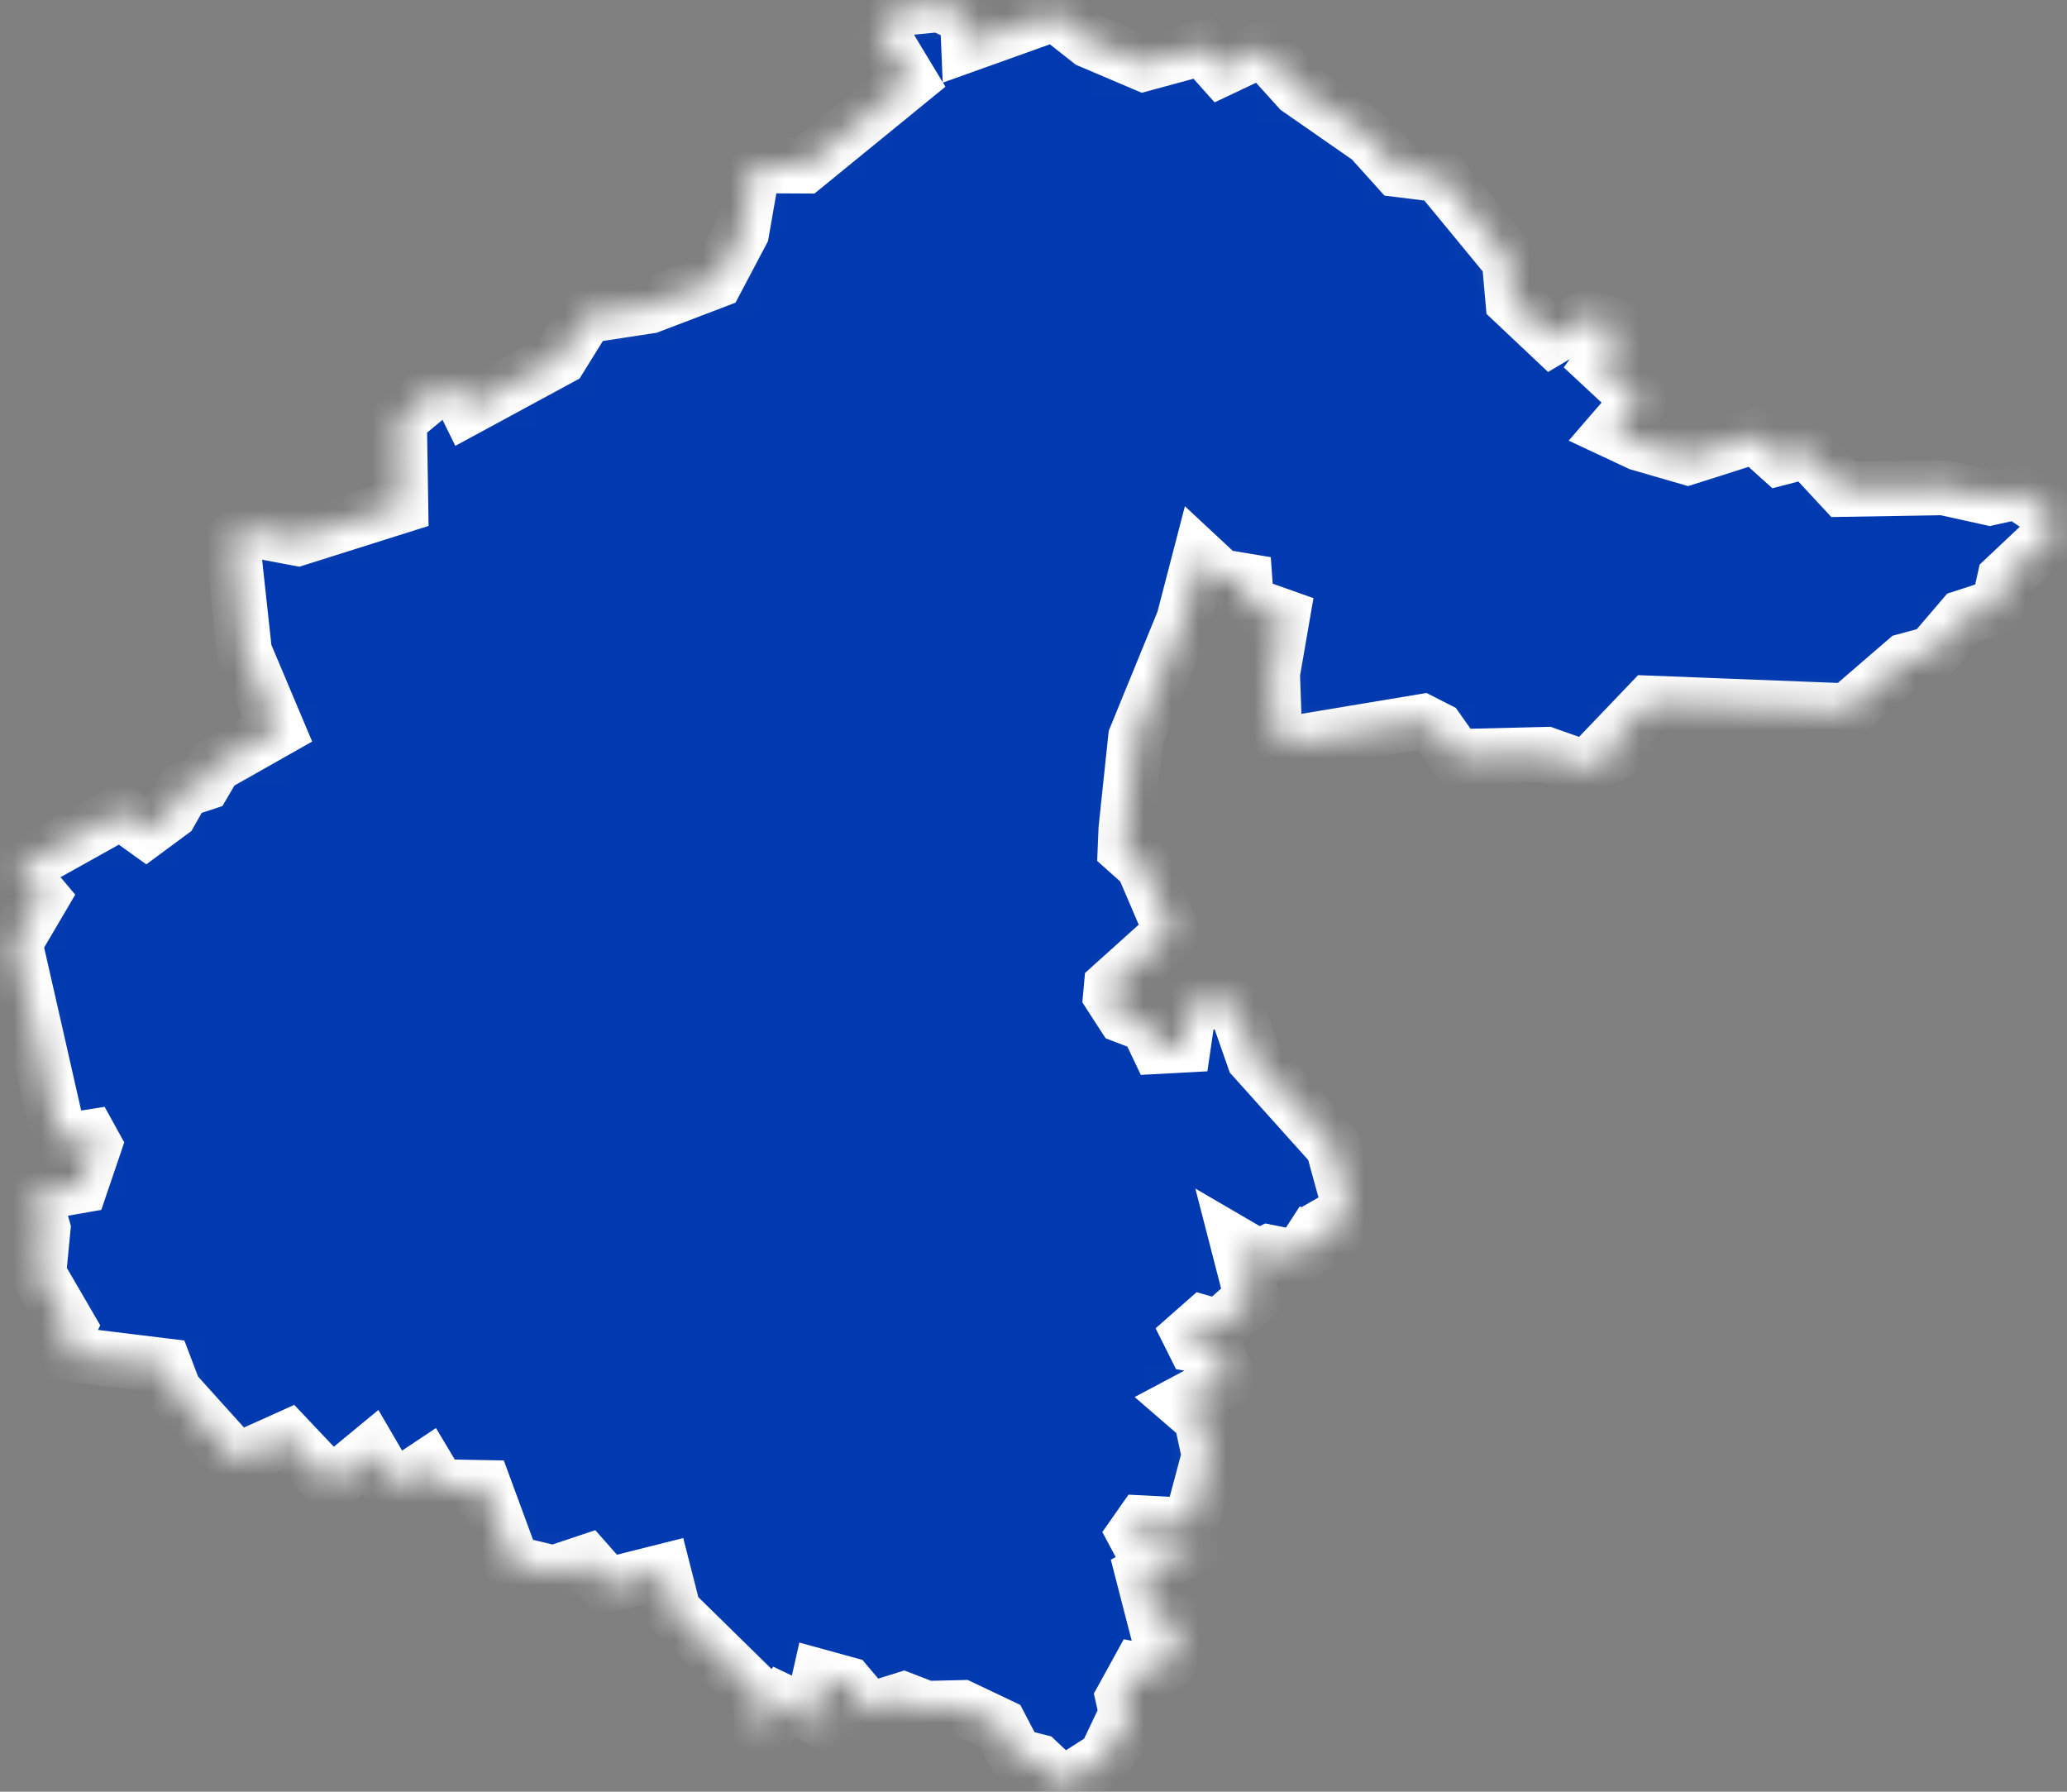 <?xml version="1.0" encoding="UTF-8"?> <svg xmlns="http://www.w3.org/2000/svg" width="75" height="65" viewBox="0 0 75 65" fill="none"><rect x="0" y="0" width="75" height="65" fill="#808080" stroke="none"/><mask id="path-1-inside-1_4229_330" fill="white"><path d="M8.429 19.61L8.889 19.17L10.799 19.53L14.539 18.35L14.489 15.23L15.999 13.98L16.649 14.17L16.959 14.8L20.319 12.98L21.269 11.45L23.569 11.1L25.979 10.18L26.909 8.42L27.329 6.01L29.199 6.02L32.999 2.92L31.869 1.05L32.789 0.29L34.109 0.16L35.109 0.63L35.149 1.6L38.279 0.48L39.549 1.48L41.499 2.31L43.639 1.73L44.319 2.49L45.819 1.78L47.129 3.23L49.719 5.03L50.729 6.15L52.199 6.33L54.769 9.45L54.899 10.92L56.309 12.25L57.559 11.51L58.519 11.81L58.679 12.36L58.069 13.2L59.499 14.53L58.539 15.64L59.479 16.08L61.239 16.59L63.689 15.81L64.579 16.61L65.579 16.35L66.879 17.75L70.519 17.69L72.199 18.06L73.189 17.84L74.149 18.48L74.609 19.06L74.279 19.55L72.739 21L72.519 21.98L71.229 22.4L70.109 23.71L69.149 23.97L67.039 25.79L59.849 25.51L58.509 26.91L58.779 27.23L57.539 27.88L56.099 27.37L52.849 27.45L52.149 26.46L51.599 26.18L46.619 27.01L46.229 26.12L46.169 24.44L46.529 22.36L45.229 21.9L45.169 21.07L44.269 20.92L43.539 20.24L42.949 22.51L41.209 26.76L40.859 30.07L40.829 30.8L41.479 31.38L42.519 33.81L40.329 35.78L40.299 36.11L40.779 36.85L41.639 37.18L42.009 37.96L42.939 37.91L43.139 36.54L43.459 36.31L44.799 36.39L45.499 38.39L48.369 41.59L48.889 43.48L48.809 44.04L48.389 44.28L48.479 44.68L48.019 45.01L47.609 44.91L47.129 45.65L46.039 45.43L45.659 45.61L44.939 45.19L45.429 47.09L44.229 48.15L43.669 47.99L43.169 48.43L43.339 48.77L44.049 48.89L44.569 50.01L42.929 50.88L43.589 51.45L43.879 52.8L43.339 54.82L42.829 55.32L41.449 55.25L41.169 55.65L41.399 56.08L43.189 55.88L43.319 56.09L41.469 57.09L41.879 58.68L42.789 58.88L42.819 59.18L42.369 60.3L41.809 60.69L41.299 60.59L40.749 61.59L41.019 62.8L40.579 62.79L40.119 63.76L38.839 64.58L38.359 64.57L37.649 63.9L36.859 63.7L36.289 62.61L34.899 61.95L33.609 61.98L32.779 61.66L31.529 62.05L30.729 61.1L29.749 60.83L29.539 61.76L29.979 61.8L30.149 62.57L28.429 61.75L27.649 63L27.599 61.56L24.439 58.46L24.069 57.01L22.039 57.52L21.289 56.67L20.089 57.07L18.589 56.71L17.579 53.97L15.929 53.94L15.499 53.22L14.719 53.74L14.019 53.63L13.459 52.67L12.029 53.85L10.439 52.17L8.599 53L6.319 50.47L5.969 49.55L2.459 49.12L2.239 48.71L2.509 48.13L1.399 46.22L1.559 44.57L1.199 43.31L2.919 43.01L3.419 41.54L3.259 41.25L2.299 41.4L2.089 41.03L0.539 34.21L1.509 32.56L0.649 31.54L4.379 29.46L5.299 30.12L6.179 29.47L6.639 28.66L7.399 28.41L7.779 27.76L10.059 26.47L8.869 23.65L8.429 19.61Z"></path></mask><path d="M8.429 19.61L8.889 19.17L10.799 19.53L14.539 18.35L14.489 15.23L15.999 13.98L16.649 14.17L16.959 14.8L20.319 12.98L21.269 11.45L23.569 11.1L25.979 10.18L26.909 8.42L27.329 6.01L29.199 6.02L32.999 2.92L31.869 1.05L32.789 0.29L34.109 0.16L35.109 0.63L35.149 1.6L38.279 0.48L39.549 1.48L41.499 2.31L43.639 1.73L44.319 2.49L45.819 1.78L47.129 3.23L49.719 5.03L50.729 6.15L52.199 6.33L54.769 9.45L54.899 10.92L56.309 12.25L57.559 11.51L58.519 11.81L58.679 12.36L58.069 13.2L59.499 14.53L58.539 15.64L59.479 16.08L61.239 16.59L63.689 15.81L64.579 16.61L65.579 16.35L66.879 17.75L70.519 17.69L72.199 18.06L73.189 17.84L74.149 18.48L74.609 19.06L74.279 19.55L72.739 21L72.519 21.98L71.229 22.4L70.109 23.71L69.149 23.97L67.039 25.79L59.849 25.51L58.509 26.91L58.779 27.23L57.539 27.88L56.099 27.37L52.849 27.45L52.149 26.46L51.599 26.18L46.619 27.01L46.229 26.12L46.169 24.44L46.529 22.36L45.229 21.9L45.169 21.07L44.269 20.92L43.539 20.24L42.949 22.51L41.209 26.76L40.859 30.07L40.829 30.8L41.479 31.38L42.519 33.81L40.329 35.78L40.299 36.11L40.779 36.85L41.639 37.18L42.009 37.96L42.939 37.91L43.139 36.54L43.459 36.31L44.799 36.39L45.499 38.39L48.369 41.59L48.889 43.48L48.809 44.04L48.389 44.28L48.479 44.68L48.019 45.01L47.609 44.91L47.129 45.65L46.039 45.43L45.659 45.61L44.939 45.19L45.429 47.09L44.229 48.15L43.669 47.99L43.169 48.43L43.339 48.77L44.049 48.89L44.569 50.01L42.929 50.88L43.589 51.45L43.879 52.8L43.339 54.82L42.829 55.32L41.449 55.25L41.169 55.65L41.399 56.08L43.189 55.88L43.319 56.09L41.469 57.09L41.879 58.68L42.789 58.88L42.819 59.18L42.369 60.3L41.809 60.69L41.299 60.59L40.749 61.59L41.019 62.8L40.579 62.79L40.119 63.76L38.839 64.58L38.359 64.57L37.649 63.9L36.859 63.7L36.289 62.61L34.899 61.95L33.609 61.98L32.779 61.66L31.529 62.05L30.729 61.1L29.749 60.83L29.539 61.76L29.979 61.8L30.149 62.57L28.429 61.75L27.649 63L27.599 61.56L24.439 58.46L24.069 57.01L22.039 57.52L21.289 56.67L20.089 57.07L18.589 56.71L17.579 53.97L15.929 53.94L15.499 53.22L14.719 53.74L14.019 53.63L13.459 52.67L12.029 53.85L10.439 52.17L8.599 53L6.319 50.47L5.969 49.55L2.459 49.12L2.239 48.71L2.509 48.13L1.399 46.22L1.559 44.57L1.199 43.31L2.919 43.01L3.419 41.54L3.259 41.25L2.299 41.4L2.089 41.03L0.539 34.21L1.509 32.56L0.649 31.54L4.379 29.46L5.299 30.12L6.179 29.47L6.639 28.66L7.399 28.41L7.779 27.76L10.059 26.47L8.869 23.65L8.429 19.61Z" fill="#0139B0" stroke="white" stroke-width="2" mask="url(#path-1-inside-1_4229_330)"></path></svg> 